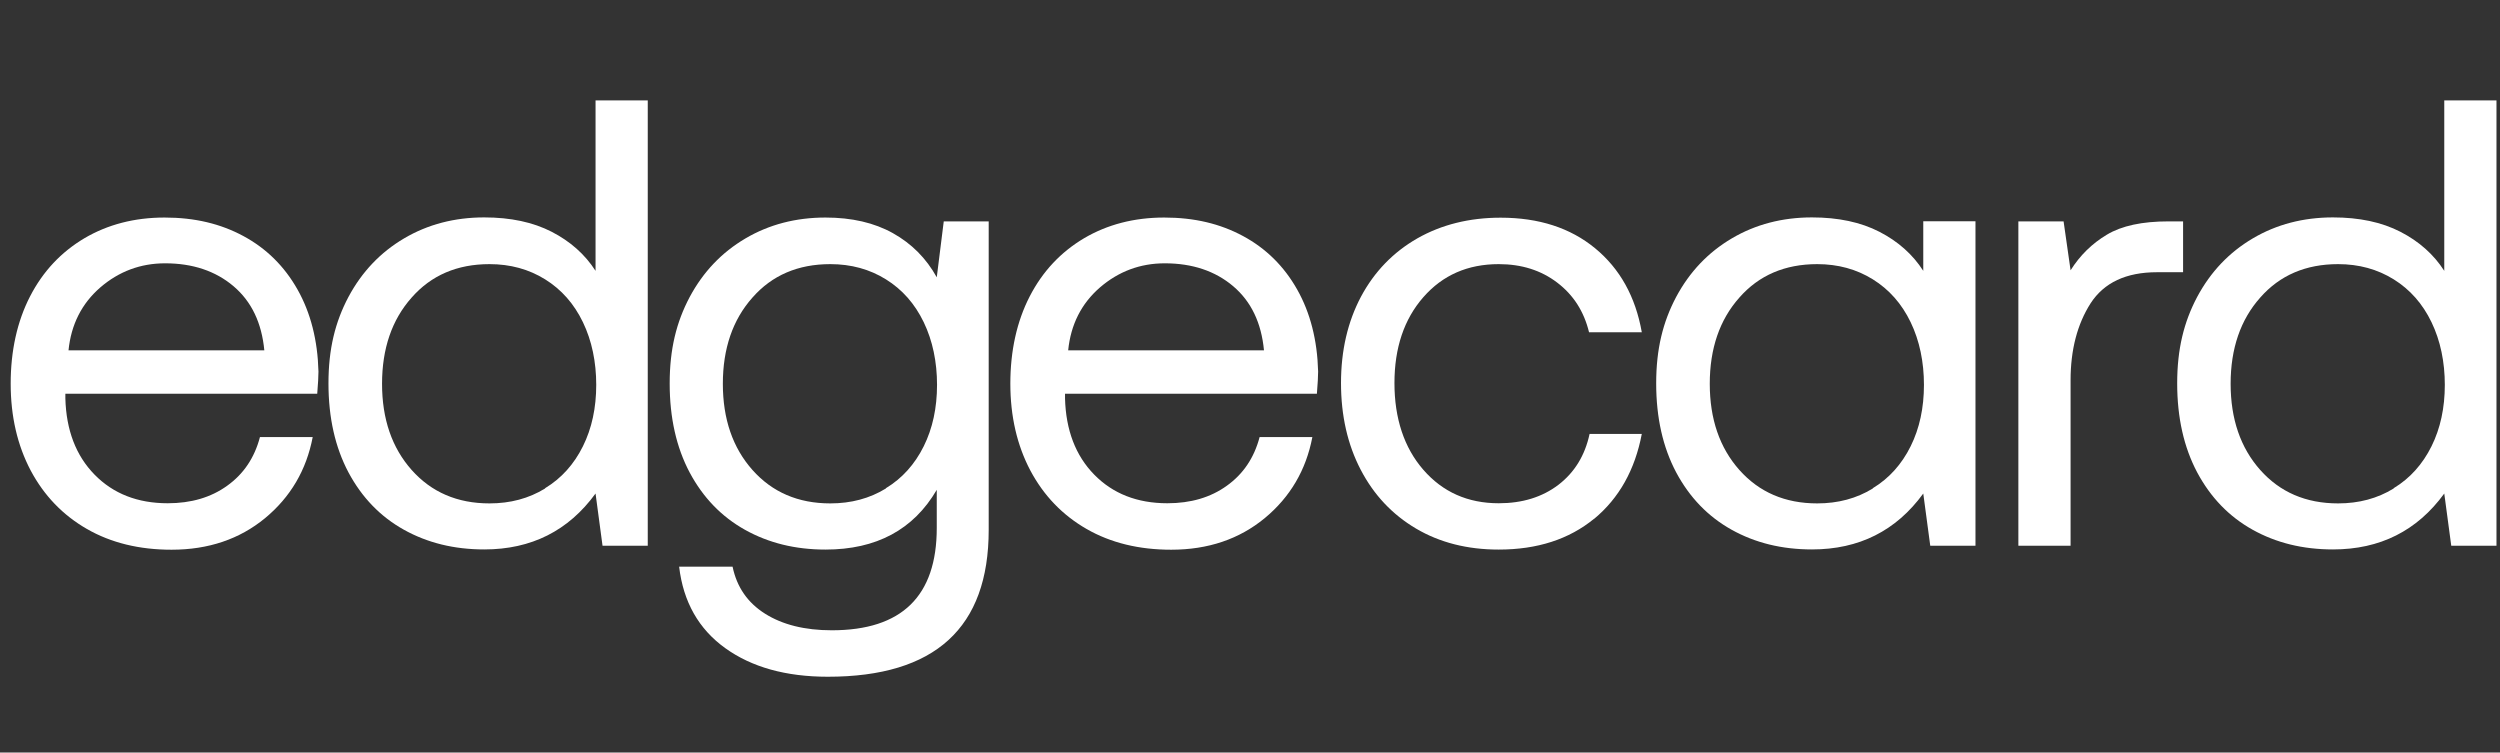 <svg viewBox="75.5 7.735 182.437 54.916" xmlns="http://www.w3.org/2000/svg" id="Layer_2" style="max-height: 500px" width="182.437" height="54.916"><rect x="75.5" y="7.735" width="182.437" height="54.916" fill="#333333" stroke="none"/><defs><style>.cls-1{fill:#fff;}</style></defs><g id="Layer_1-2"><path d="M77.69,29.37c.94-1.83,2.27-3.24,3.97-4.25,1.7-1,3.65-1.51,5.85-1.51s4.08.45,5.75,1.35c1.67.9,2.99,2.2,3.95,3.9.96,1.7,1.47,3.7,1.53,5.99,0,.34-.03.88-.09,1.62h-18.38v.33c.06,2.32.77,4.18,2.13,5.57,1.36,1.39,3.14,2.09,5.34,2.09,1.7,0,3.15-.42,4.34-1.28,1.19-.85,1.99-2.03,2.39-3.55h3.85c-.46,2.41-1.62,4.38-3.48,5.92-1.86,1.53-4.13,2.3-6.82,2.3-2.35,0-4.41-.5-6.17-1.51-1.76-1.01-3.13-2.43-4.11-4.27-.97-1.84-1.46-3.95-1.46-6.34s.47-4.53,1.41-6.36ZM94.79,33.31c-.19-2.01-.93-3.57-2.25-4.69-1.31-1.11-2.98-1.67-4.99-1.67-1.79,0-3.37.59-4.73,1.76-1.36,1.18-2.13,2.71-2.32,4.59h14.29Z" class="cls-1"/><path d="M122.77,15.07v32.49h-3.3l-.51-3.81c-1.98,2.72-4.69,4.08-8.12,4.08-2.2,0-4.15-.48-5.87-1.44-1.72-.96-3.06-2.35-4.04-4.18-.97-1.83-1.46-3.99-1.46-6.5s.49-4.48,1.46-6.31c.98-1.83,2.33-3.25,4.06-4.27,1.73-1.02,3.68-1.53,5.85-1.53,1.92,0,3.56.35,4.92,1.05,1.36.7,2.43,1.65,3.2,2.85v-12.44h3.81ZM115.28,43.36c1.19-.72,2.11-1.75,2.76-3.06.65-1.31.97-2.81.97-4.48s-.32-3.22-.97-4.57c-.65-1.35-1.57-2.39-2.76-3.13-1.19-.74-2.54-1.11-4.06-1.11-2.35,0-4.25.81-5.68,2.44-1.44,1.62-2.16,3.72-2.16,6.29s.72,4.67,2.16,6.29c1.44,1.62,3.33,2.44,5.68,2.44,1.52,0,2.87-.36,4.06-1.09Z" class="cls-1"/><path d="M147.65,23.89v22.51c0,7.15-3.91,10.72-11.74,10.72-3.06,0-5.56-.7-7.49-2.09-1.93-1.39-3.06-3.37-3.36-5.94h3.9c.31,1.49,1.1,2.63,2.37,3.43s2.89,1.21,4.87,1.21c5.11,0,7.66-2.49,7.66-7.47v-2.78c-1.7,2.91-4.41,4.36-8.12,4.36-2.2,0-4.15-.48-5.87-1.44-1.72-.96-3.06-2.35-4.04-4.18-.97-1.83-1.46-3.99-1.46-6.5s.49-4.48,1.46-6.31c.98-1.83,2.33-3.25,4.06-4.27,1.73-1.02,3.68-1.53,5.85-1.53,1.92,0,3.56.38,4.92,1.14,1.36.76,2.43,1.83,3.2,3.22l.51-4.08h3.3ZM140.15,43.36c1.19-.72,2.11-1.75,2.76-3.06.65-1.31.97-2.81.97-4.48s-.32-3.22-.97-4.57c-.65-1.35-1.57-2.39-2.76-3.13-1.19-.74-2.54-1.11-4.06-1.11-2.35,0-4.25.81-5.68,2.44-1.44,1.62-2.16,3.72-2.16,6.29s.72,4.67,2.16,6.29c1.44,1.62,3.33,2.44,5.68,2.44,1.52,0,2.87-.36,4.06-1.09Z" class="cls-1"/><path d="M150.64,29.37c.94-1.83,2.27-3.24,3.97-4.25,1.7-1,3.65-1.51,5.85-1.51s4.08.45,5.75,1.35c1.67.9,2.99,2.2,3.95,3.9.96,1.7,1.47,3.7,1.53,5.99,0,.34-.03.88-.09,1.62h-18.38v.33c.06,2.32.77,4.18,2.13,5.57,1.36,1.39,3.14,2.09,5.34,2.09,1.7,0,3.15-.42,4.34-1.28,1.19-.85,1.99-2.03,2.39-3.55h3.85c-.46,2.41-1.62,4.38-3.48,5.92-1.86,1.53-4.13,2.3-6.82,2.3-2.35,0-4.41-.5-6.17-1.51-1.76-1.01-3.13-2.43-4.11-4.27-.97-1.84-1.46-3.95-1.46-6.34s.47-4.53,1.41-6.36ZM167.74,33.31c-.19-2.01-.93-3.57-2.25-4.69-1.31-1.11-2.98-1.67-4.99-1.67-1.79,0-3.37.59-4.73,1.76-1.36,1.18-2.13,2.71-2.32,4.59h14.29Z" class="cls-1"/><path d="M191.83,45.59c-1.83,1.5-4.15,2.25-6.96,2.25-2.29,0-4.3-.51-6.03-1.53-1.73-1.02-3.08-2.45-4.04-4.29-.96-1.84-1.44-3.95-1.44-6.33s.49-4.48,1.46-6.31c.98-1.83,2.35-3.24,4.11-4.25,1.76-1,3.79-1.51,6.08-1.51,2.78,0,5.08.74,6.89,2.23,1.81,1.49,2.95,3.53,3.41,6.13h-3.85c-.37-1.52-1.14-2.72-2.32-3.62-1.18-.9-2.6-1.35-4.27-1.35-2.26,0-4.09.8-5.5,2.41-1.41,1.61-2.11,3.7-2.11,6.27s.7,4.71,2.11,6.33c1.41,1.62,3.24,2.44,5.5,2.44,1.73,0,3.18-.45,4.36-1.35,1.17-.9,1.93-2.13,2.27-3.71h3.81c-.5,2.63-1.66,4.69-3.48,6.2Z" class="cls-1"/><path d="M234.81,23.89v3.71h-1.9c-2.26,0-3.87.76-4.85,2.27-.97,1.52-1.46,3.39-1.46,5.62v12.07h-3.81v-23.67h3.3l.51,3.57c.68-1.08,1.56-1.95,2.65-2.6,1.08-.65,2.58-.97,4.5-.97h1.07Z" class="cls-1"/><path d="M257.68,15.07v32.49h-3.3l-.51-3.81c-1.98,2.72-4.69,4.08-8.12,4.08-2.2,0-4.15-.48-5.87-1.44s-3.06-2.35-4.04-4.18c-.97-1.83-1.46-3.99-1.46-6.5s.49-4.48,1.46-6.31c.98-1.83,2.33-3.25,4.06-4.27,1.73-1.02,3.68-1.53,5.85-1.53,1.92,0,3.56.35,4.92,1.05,1.36.7,2.43,1.65,3.2,2.85v-12.44h3.81ZM250.18,43.36c1.19-.72,2.11-1.75,2.76-3.06.65-1.31.97-2.81.97-4.48s-.32-3.22-.97-4.57c-.65-1.35-1.57-2.39-2.76-3.13-1.19-.74-2.54-1.11-4.06-1.11-2.35,0-4.25.81-5.68,2.44-1.44,1.62-2.16,3.72-2.16,6.29s.72,4.67,2.16,6.29c1.44,1.62,3.33,2.44,5.68,2.44,1.52,0,2.87-.36,4.06-1.09Z" class="cls-1"/><path d="M219.66,23.89v23.67h-3.3l-.51-3.81c-1.98,2.72-4.69,4.08-8.12,4.08-2.2,0-4.15-.48-5.87-1.44-1.72-.96-3.06-2.35-4.04-4.18-.97-1.83-1.46-3.99-1.46-6.5s.49-4.48,1.46-6.31c.98-1.83,2.33-3.25,4.06-4.27,1.73-1.02,3.68-1.53,5.85-1.53,1.92,0,3.56.35,4.92,1.05,1.36.7,2.43,1.65,3.2,2.85v-3.62h3.81ZM212.17,43.36c1.19-.72,2.11-1.75,2.76-3.06.65-1.31.97-2.81.97-4.48s-.32-3.22-.97-4.57-1.57-2.39-2.76-3.13c-1.19-.74-2.54-1.11-4.06-1.11-2.35,0-4.25.81-5.68,2.44-1.44,1.62-2.16,3.72-2.16,6.29s.72,4.67,2.16,6.29,3.33,2.44,5.68,2.44c1.52,0,2.87-.36,4.06-1.09Z" class="cls-1"/><path d="M39.75,24.96l6.42-3.71c.39-.23.39-.79,0-1.01-3.37-1.95-8.82-5.09-12.29-7.1-.72-.42-1.61-.42-2.33,0-4.16,2.4-13.7,7.91-18.04,10.42-.78.45-1.26,1.28-1.26,2.18v21.08c0,.66.35,1.26.92,1.59,5.22,3.02,12.2,7.05,17.64,10.19,1.2.69,2.66.69,3.86,0,6.91-3.99,24.33-14.06,28.89-16.69v8.79c0,3.32-1.77,6.4-4.65,8.06-6.67,3.85-14.02,8.1-20.72,11.97-3.37,1.95-7.52,1.95-10.89,0-7.17-4.14-14.73-8.51-21.9-12.65C2.05,56.15,0,52.6,0,48.75v-25.32c0-3.86,2.06-7.42,5.39-9.35C12.44,10.01,20.19,5.53,27.23,1.47c3.4-1.96,7.58-1.96,10.97,0,6.87,3.97,14.3,8.26,21.43,12.38,5.3,3.06,5.3,10.71,0,13.77-6.67,3.86-13.97,8.07-18.83,10.88-.65.38-1.06,1.08-1.06,1.83v15.28s-10.99-6.35-10.99-6.35c-.79-.45-1.27-1.29-1.27-2.2v-11.93c0-1.92,1.02-3.69,2.68-4.64l9.58-5.53Z" class="cls-1"/></g></svg>